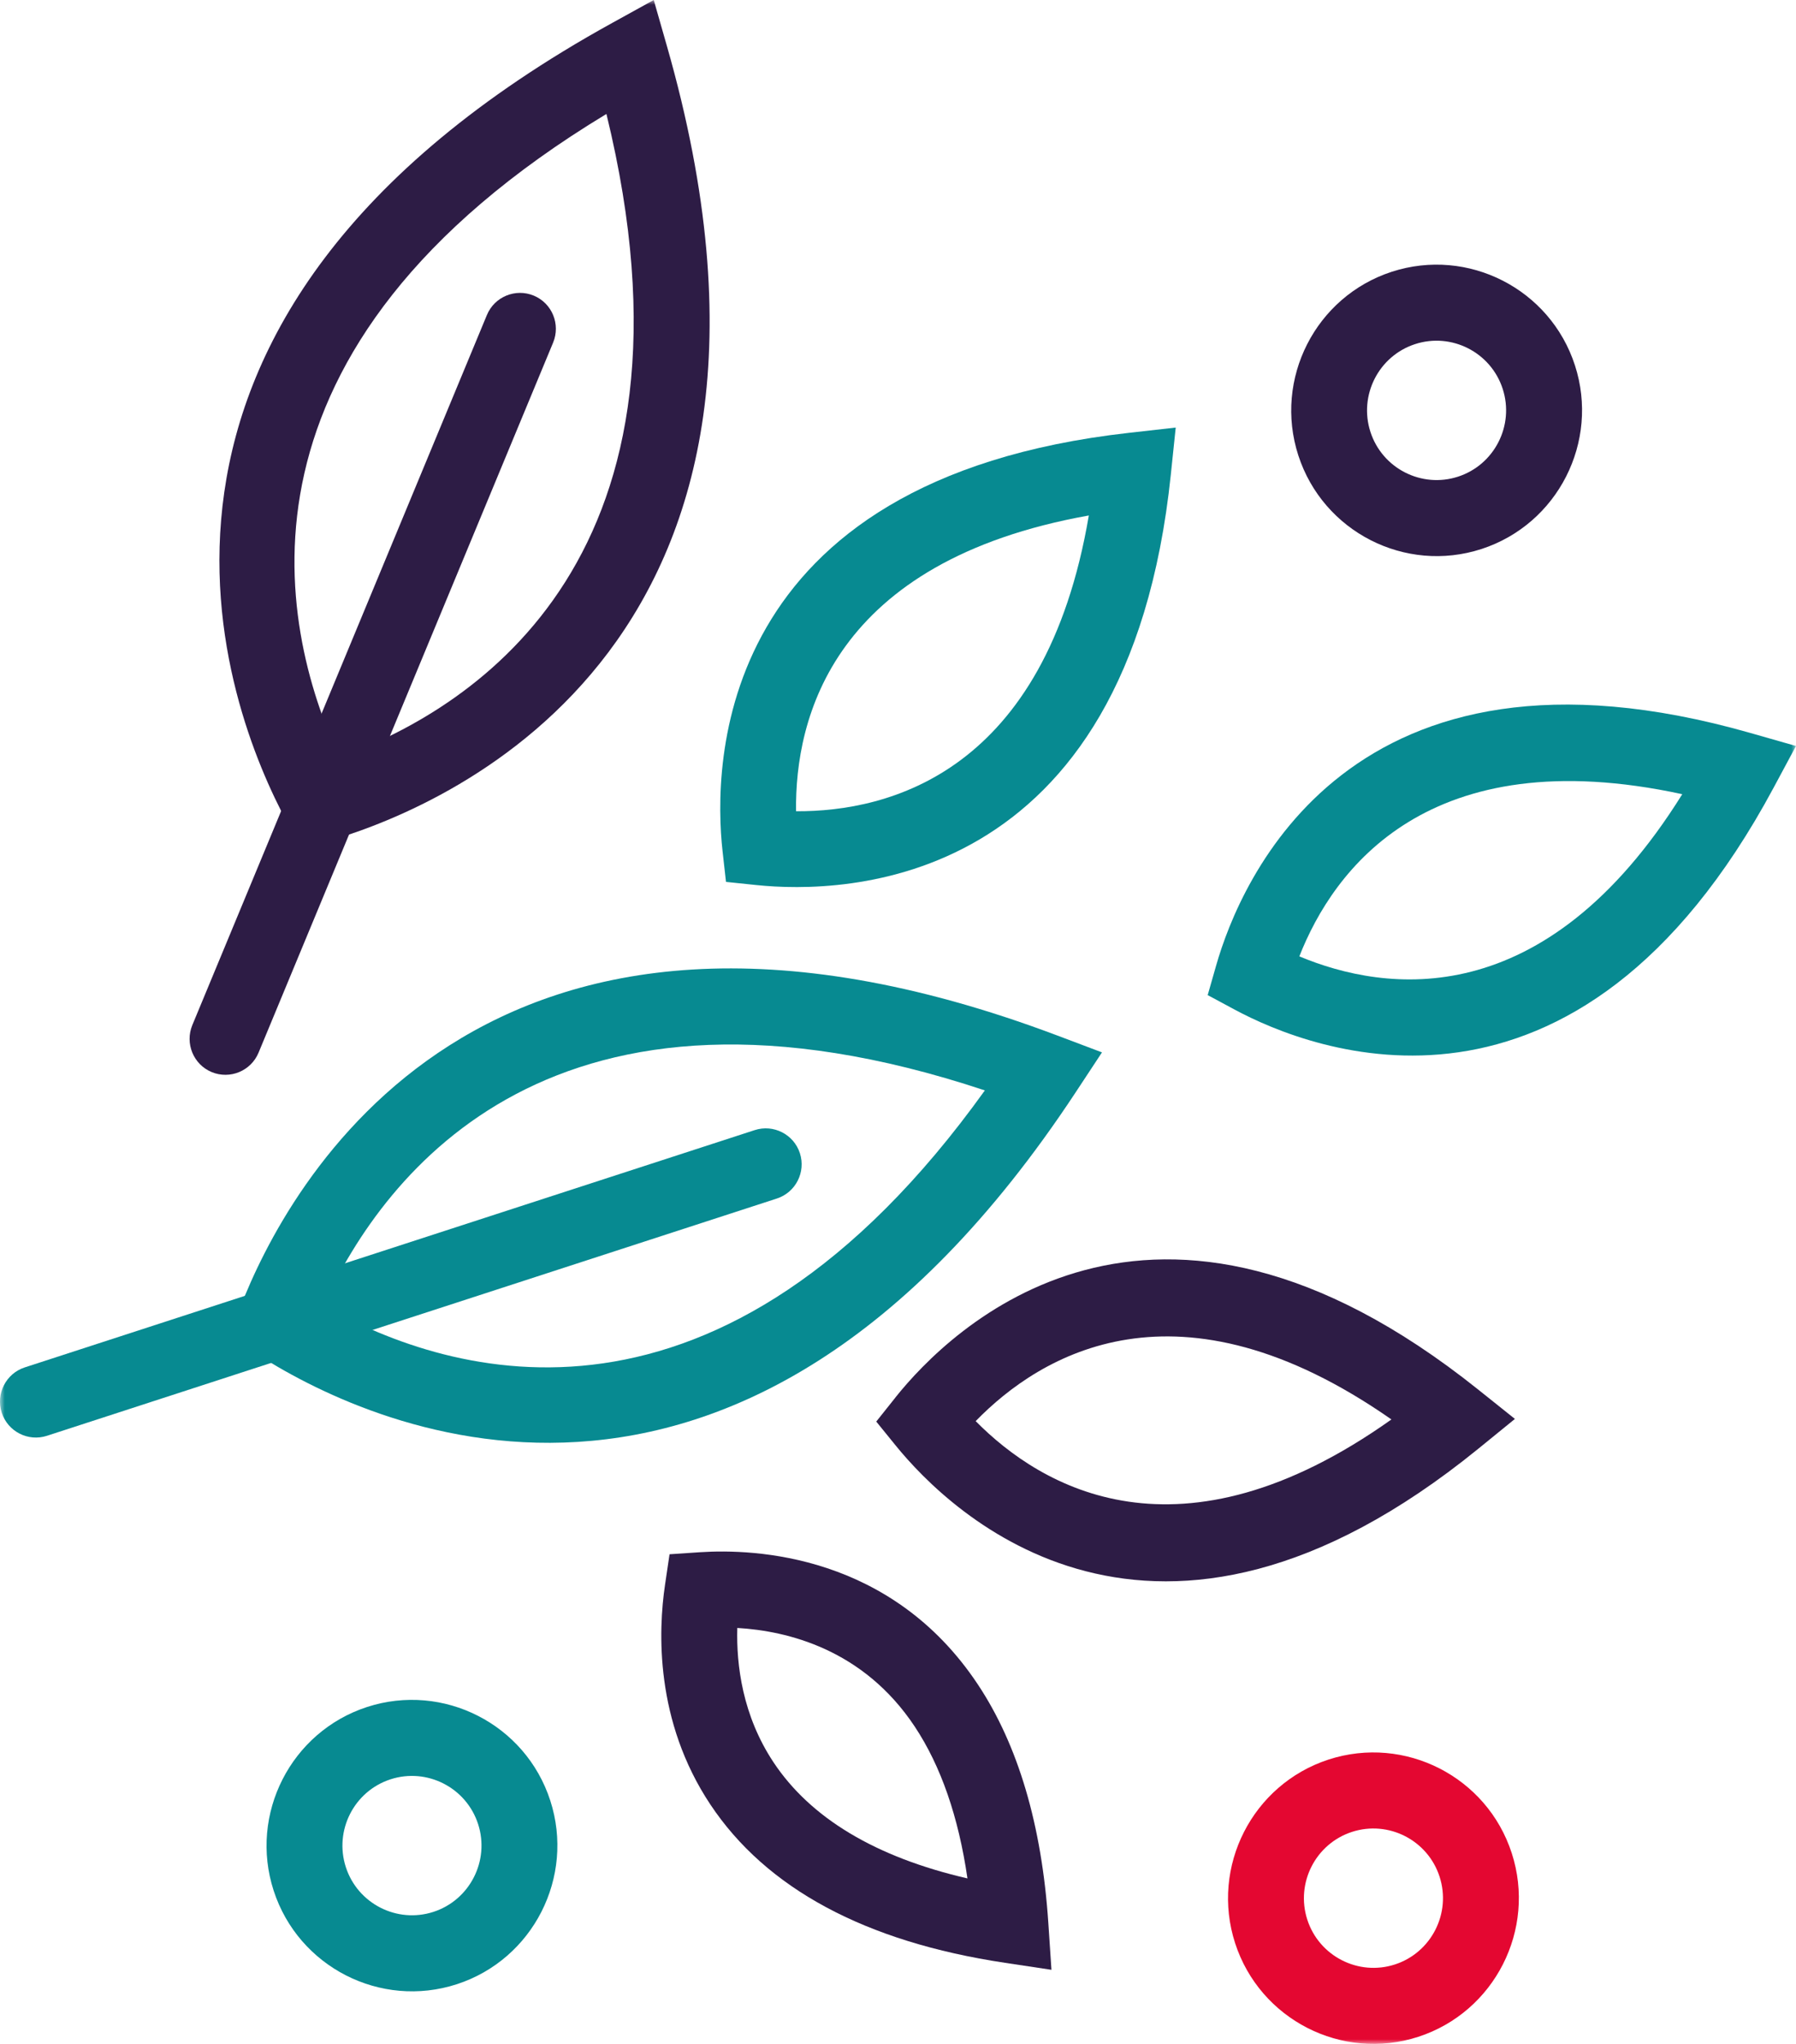 <svg width="189" height="215" viewBox="0 0 189 215" fill="none" xmlns="http://www.w3.org/2000/svg">
<g clip-path="url(#clip0_388_1628)">
<mask id="mask0_388_1628" style="mask-type:luminance" maskUnits="userSpaceOnUse" x="0" y="0" width="189" height="215">
<path d="M189 215V0L0 0V215H189Z" fill="white"/>
</mask>
<g mask="url(#mask0_388_1628)">
<path d="M76.041 89.571C75.027 80.48 75.115 50.445 118.798 45.53L123.725 44.975L123.211 49.917C118.656 93.714 88.678 94.046 79.595 93.098L76.399 92.766L76.041 89.564V89.571ZM83.772 85.334C93.55 85.388 109.986 81.259 114.581 54.222C87.63 59.042 83.643 75.538 83.772 85.334Z" fill="#078A91"/>
<path d="M74.743 189.798C68.911 181.018 69.262 171.548 69.986 166.681L70.459 163.492L73.669 163.276C79.426 162.897 93.807 163.486 102.904 177.187C107.141 183.563 109.634 191.998 110.317 202.24L110.648 207.202L105.742 206.464C91.05 204.257 80.623 198.645 74.743 189.798ZM77.588 171.243C77.48 175.156 78.136 180.449 81.393 185.364C85.306 191.26 92.165 195.362 101.809 197.589C100.869 191.118 99.011 185.757 96.26 181.614C90.854 173.47 82.839 171.548 77.588 171.243Z" fill="#2D1C45"/>
<path d="M94.219 147.009C99.916 139.867 121.184 118.693 155.541 146.156L159.42 149.256L155.568 152.391C121.434 180.131 99.998 159.133 94.24 152.032L92.212 149.534L94.219 147.016V147.009ZM102.674 149.487C109.547 156.445 124.09 165.171 146.425 149.311C123.961 133.633 109.499 142.474 102.674 149.487Z" fill="#2D1C45"/>
<path d="M127.976 101.573C130.483 92.78 141.958 65.033 184.229 77.109L189 78.47L186.648 82.85C165.827 121.624 137.964 110.522 129.922 106.197L127.09 104.674L127.976 101.573ZM136.734 100.599C145.756 104.369 162.529 106.806 177.032 83.54C150.27 77.746 140.322 91.487 136.734 100.599Z" fill="#078A91"/>
<path d="M25.288 137.512C30.107 125.022 50.543 86.038 111.283 108.932L115.967 110.699L113.209 114.882C77.453 169.131 38.061 149.595 26.843 142.311L24.119 140.544L25.288 137.512ZM34.033 137.322C47.535 144.965 75.845 153.44 103.64 114.699C58.429 99.685 40.487 123.195 34.033 137.322Z" fill="#078A91"/>
<path d="M139.809 185.086C147.837 182.48 156.487 186.894 159.089 194.936C161.691 202.978 157.278 211.636 149.256 214.249C141.228 216.855 132.585 212.441 129.976 204.399C127.374 196.357 131.787 187.699 139.809 185.086ZM142.275 192.695C138.437 193.941 136.328 198.084 137.572 201.928C138.815 205.773 142.951 207.885 146.79 206.64C150.628 205.394 152.737 201.252 151.493 197.407C150.25 193.562 146.114 191.45 142.275 192.695Z" fill="#E40731"/>
<path d="M38.629 179.556C46.657 176.95 55.307 181.363 57.909 189.405C60.511 197.447 56.098 206.105 48.076 208.718C40.048 211.324 31.404 206.911 28.796 198.869C26.194 190.827 30.607 182.169 38.629 179.556ZM41.095 187.165C37.257 188.41 35.148 192.553 36.392 196.398C37.635 200.243 41.771 202.355 45.609 201.109C49.448 199.864 51.556 195.721 50.313 191.876C49.07 188.031 44.934 185.919 41.095 187.165Z" fill="#078A91"/>
<path d="M146.459 28.587C154.487 25.981 163.137 30.394 165.739 38.436C168.341 46.478 163.928 55.136 155.906 57.749C147.878 60.355 139.234 55.942 136.626 47.9C134.024 39.858 138.437 31.2 146.459 28.587ZM148.919 36.196C145.08 37.441 142.972 41.584 144.215 45.429C145.458 49.274 149.594 51.386 153.433 50.14C157.271 48.895 159.38 44.752 158.136 40.907C156.893 37.062 152.757 34.95 148.919 36.196Z" fill="#2D1C45"/>
<path d="M0.182 148.6C0.824 150.583 2.953 151.673 4.94 151.03L81.751 126.072C83.731 125.429 84.819 123.296 84.177 121.306C83.535 119.323 81.406 118.233 79.42 118.876L2.609 143.834C0.629 144.477 -0.46 146.61 0.182 148.6Z" fill="#078A91"/>
<path d="M30.188 86.451C23.842 74.665 7.562 33.765 64.417 2.417L68.796 0L70.175 4.82C88.083 67.307 47.65 84.582 34.837 88.387L31.729 89.308L30.188 86.444V86.451ZM35.723 79.675C50.3 74.361 75.135 58.331 63.816 11.988C23.031 36.636 29.201 65.574 35.723 79.675Z" fill="#2D1C45"/>
<path d="M22.274 112.77C24.2 113.569 26.41 112.655 27.208 110.732L58.206 36.04C59.004 34.11 58.098 31.897 56.172 31.098C54.246 30.299 52.036 31.213 51.239 33.136L20.24 107.828C19.443 109.758 20.355 111.971 22.274 112.77Z" fill="#2D1C45"/>
</g>
</g>
<defs>
<clipPath id="clip0_388_1628">
<rect width="189" height="215" fill="white"/>
</clipPath>
</defs>
</svg>

